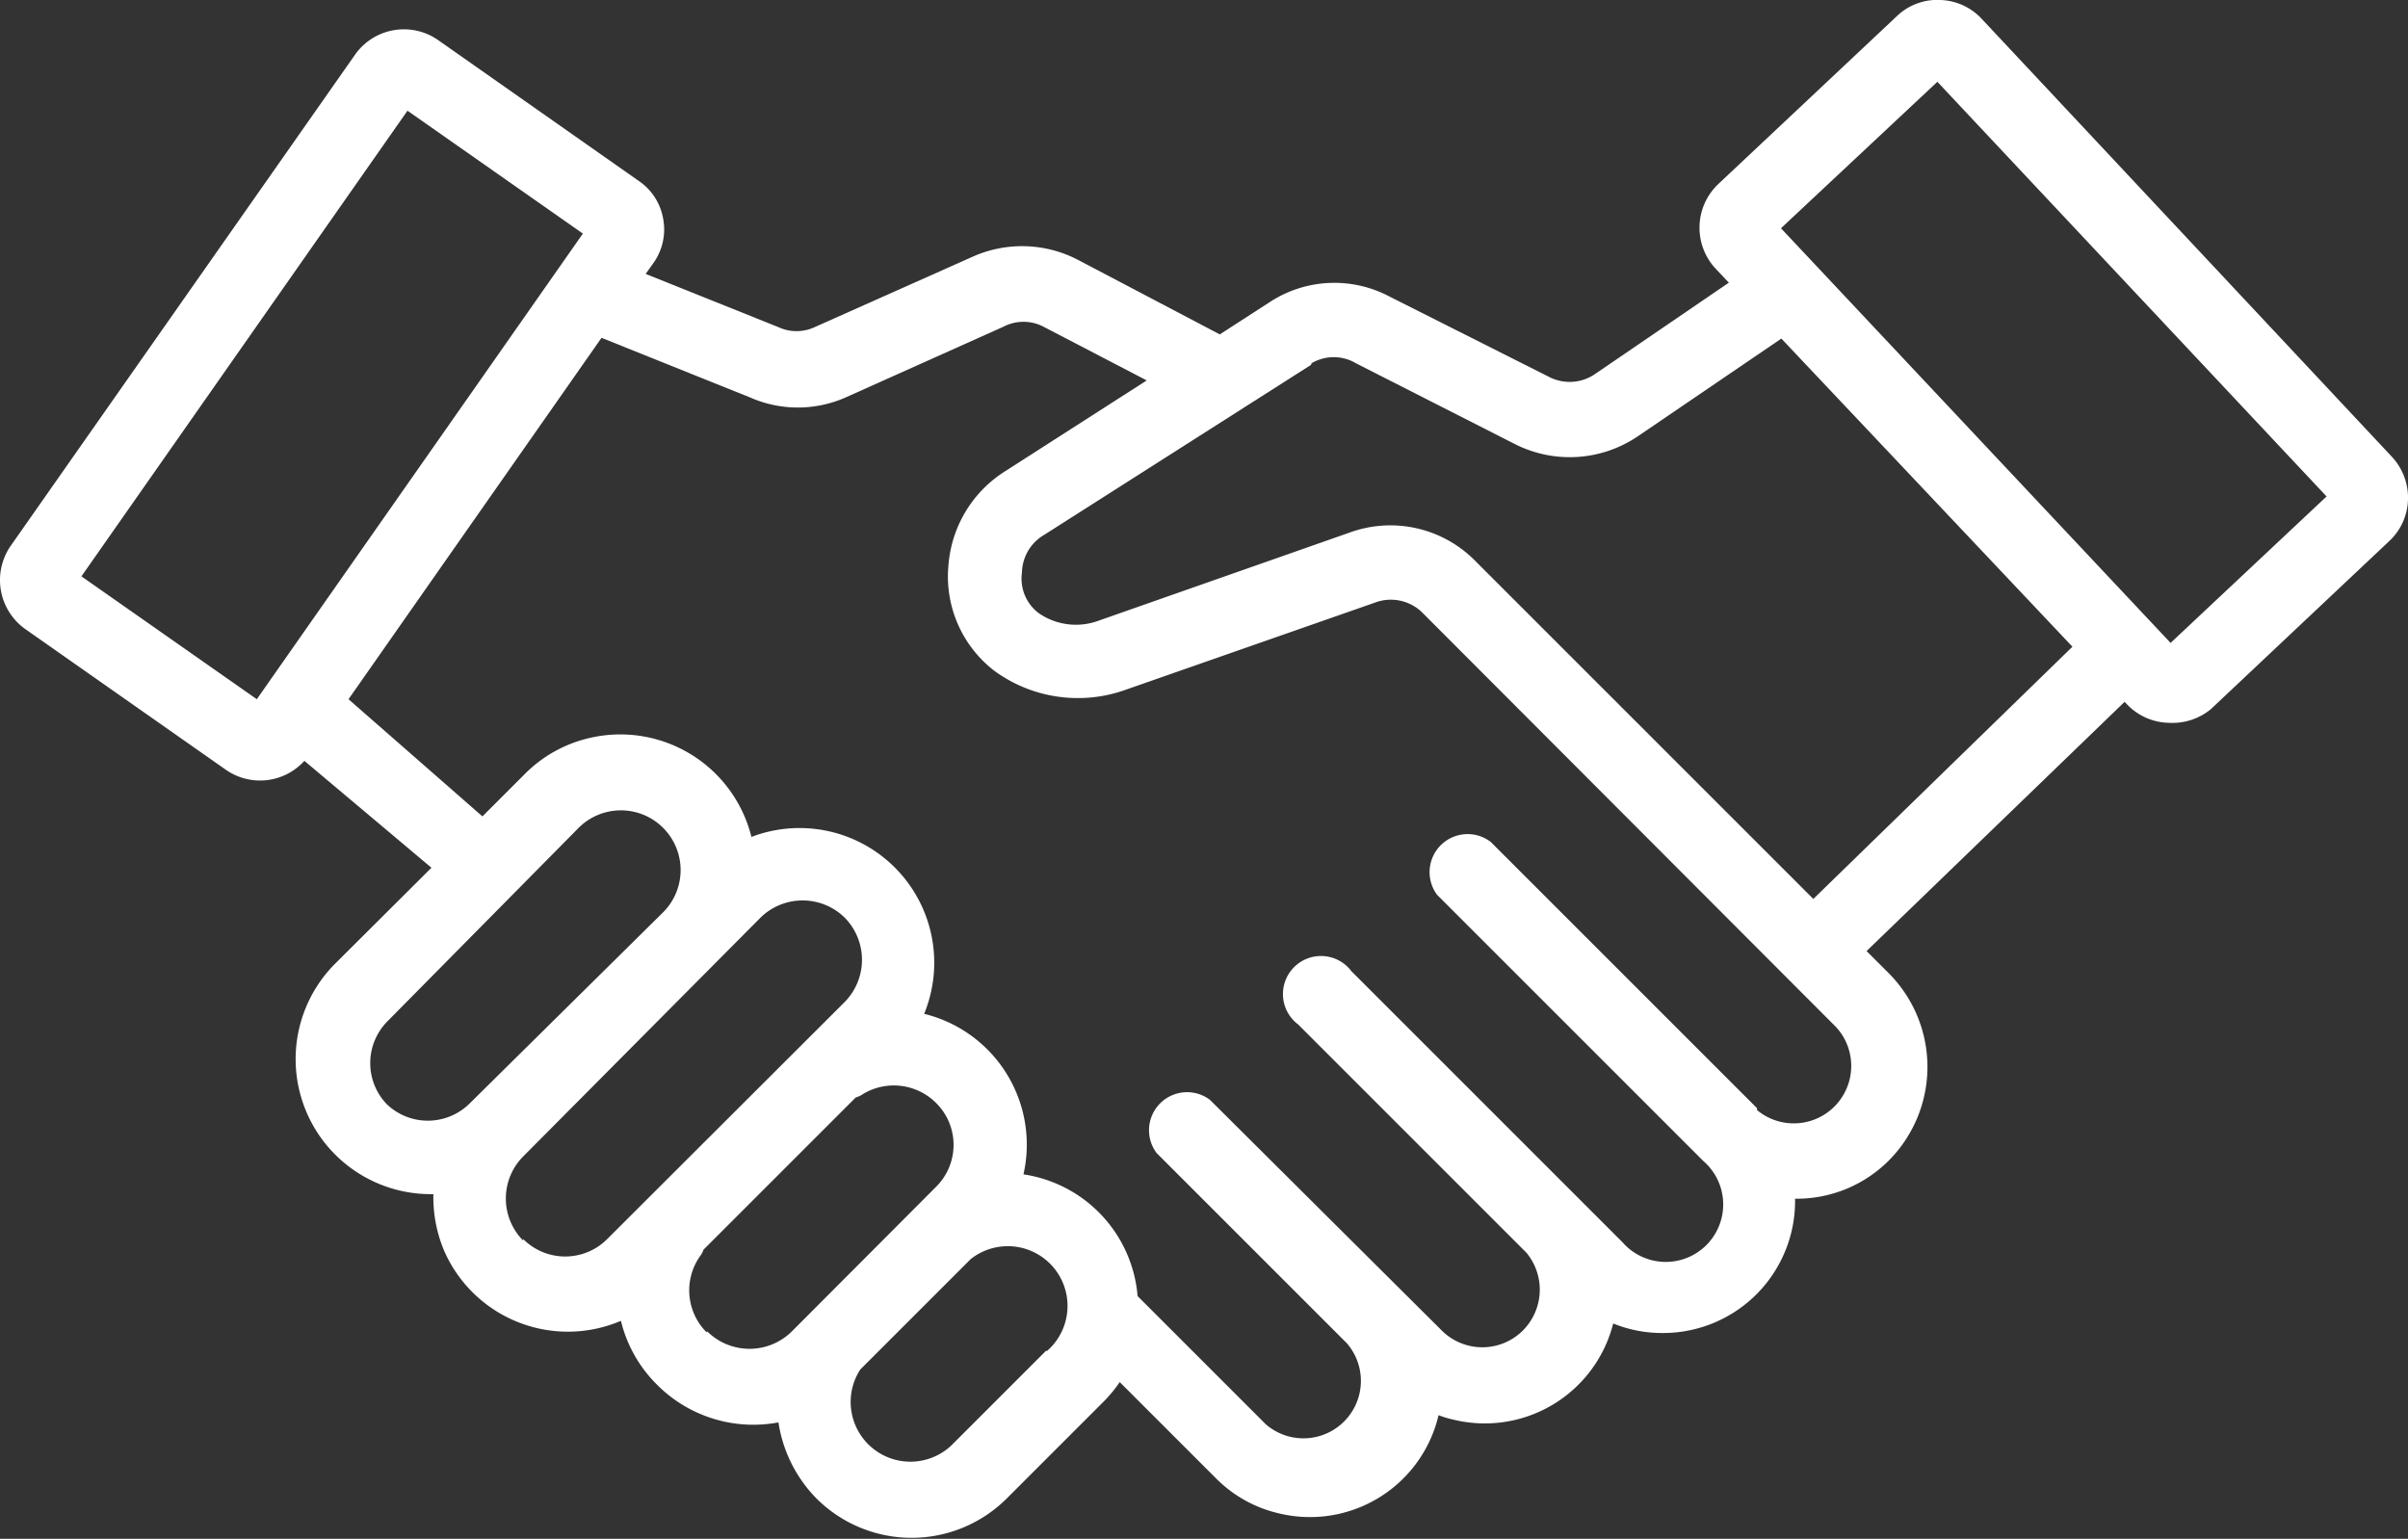 <svg xmlns="http://www.w3.org/2000/svg" viewBox="0 0 63.29 40.45"><rect x="0" y="0" width="63.29" height="40.45" fill="#333333" stroke="none"/><path d="M19.72,10.45a3.11,3.11,0,0,0,2.5,0l4.15-1.86a1.14,1.14,0,0,1,1.06,0L30.14,10l-3.71,2.38a3.21,3.21,0,0,0-1.5,2.46,3.13,3.13,0,0,0,1.2,2.79,3.72,3.72,0,0,0,3.46.5l6.55-2.29a1.18,1.18,0,0,1,1.27.29L48.26,27a1.51,1.51,0,0,1-2.08,2.18s0,0,0-.05l-7-7a1,1,0,0,0-1.41,1.39h0l7,7a1.51,1.51,0,1,1-2.13,2.13l-7.12-7.12a1,1,0,1,0-1.4,1.4l6,6h0A1.52,1.52,0,0,1,40,35a1.51,1.51,0,0,1-2.08,0L31.8,28.91a1,1,0,0,0-1.4,1.4l5,5h0a1.51,1.51,0,0,1-2.13,2.13h0l-3.37-3.37a3.53,3.53,0,0,0-3-3.2,3.54,3.54,0,0,0-2.61-4.22A3.54,3.54,0,0,0,19.75,22a3.55,3.55,0,0,0-4.3-2.59,3.5,3.5,0,0,0-1.65.93l-1.12,1.12L9.16,18.38l6.65-9.5Zm14.74-.86-7,4.46a1.18,1.18,0,0,0-.6,1,1.14,1.14,0,0,0,.43,1.06,1.72,1.72,0,0,0,1.6.2L35.47,14a3.13,3.13,0,0,1,3.32.76l8.87,8.87L54.47,17,46.82,8.9l-3.76,2.56a3.19,3.19,0,0,1-3.25.21L35.64,9.55a1.14,1.14,0,0,0-1.17,0ZM50.91,2.16,46.81,6,57.05,16.9l4.1-3.85L50.92,2.15ZM27.51,35.52a1.57,1.57,0,0,0-2-2.42h0L22.61,36A1.57,1.57,0,0,0,25,38l2.5-2.5ZM18.59,35a1.58,1.58,0,0,0,2.22,0l3.79-3.8a1.55,1.55,0,0,0,0-2.21,1.57,1.57,0,0,0-1.92-.23.66.66,0,0,1-.19.09l-4,4a.56.56,0,0,1-.09.17,1.56,1.56,0,0,0,.17,2Zm-4.84-2.43a1.56,1.56,0,0,0,2.21,0l6.24-6.23a1.58,1.58,0,0,0,0-2.22,1.58,1.58,0,0,0-2.21,0L13.75,30.4a1.57,1.57,0,0,0,0,2.21ZM10.14,29a1.56,1.56,0,0,0,2.21,0L17.41,24a1.57,1.57,0,1,0-2.22-2.22l-5,5.06a1.56,1.56,0,0,0,0,2.21ZM6.75,18.38,15.32,6.14,10.71,2.91,2.14,15.15l4.61,3.23ZM11.51,1.05l5.27,3.7a1.51,1.51,0,0,1,.65,1,1.52,1.52,0,0,1-.26,1.17l-.2.28,3.49,1.4a1.13,1.13,0,0,0,.95,0l4.15-1.85a3.18,3.18,0,0,1,2.79.09l3.71,1.95,1.33-.86a3.1,3.1,0,0,1,3.14-.13L40.7,9.9a1.18,1.18,0,0,0,1.24-.08l3.5-2.39-.35-.37a1.58,1.58,0,0,1,.07-2.22L49.85.43A1.53,1.53,0,0,1,51,0a1.55,1.55,0,0,1,1.09.5L62.86,12a1.58,1.58,0,0,1,.43,1.13,1.55,1.55,0,0,1-.5,1.1l-4.68,4.41A1.59,1.59,0,0,1,57,19h0a1.56,1.56,0,0,1-1.1-.49l-.06-.06L49.06,25l.58.58a3.49,3.49,0,0,1,0,4.93,3.42,3.42,0,0,1-2.46,1h0a3.47,3.47,0,0,1-3.44,3.53,3.43,3.43,0,0,1-1.34-.25,3.48,3.48,0,0,1-4.23,2.52,2.47,2.47,0,0,1-.36-.11,3.47,3.47,0,0,1-4.2,2.58,3.4,3.4,0,0,1-1.65-.92l-2.53-2.53a3.58,3.58,0,0,1-.47.56l-2.5,2.5a3.54,3.54,0,0,1-5,0,3.63,3.63,0,0,1-1-2,3.57,3.57,0,0,1-3.2-1,3.53,3.53,0,0,1-.94-1.67,3.55,3.55,0,0,1-4.65-1.85,3.62,3.62,0,0,1-.28-1.41v-.07h-.08a3.55,3.55,0,0,1-2.51-6.05l2.54-2.53L8,20a1.57,1.57,0,0,1-2.07.23L.67,16.54a1.58,1.58,0,0,1-.39-2.19L9.33,1.44a1.57,1.57,0,0,1,2.18-.39h0Z" fill="#fff" fill-rule="evenodd"/></svg>